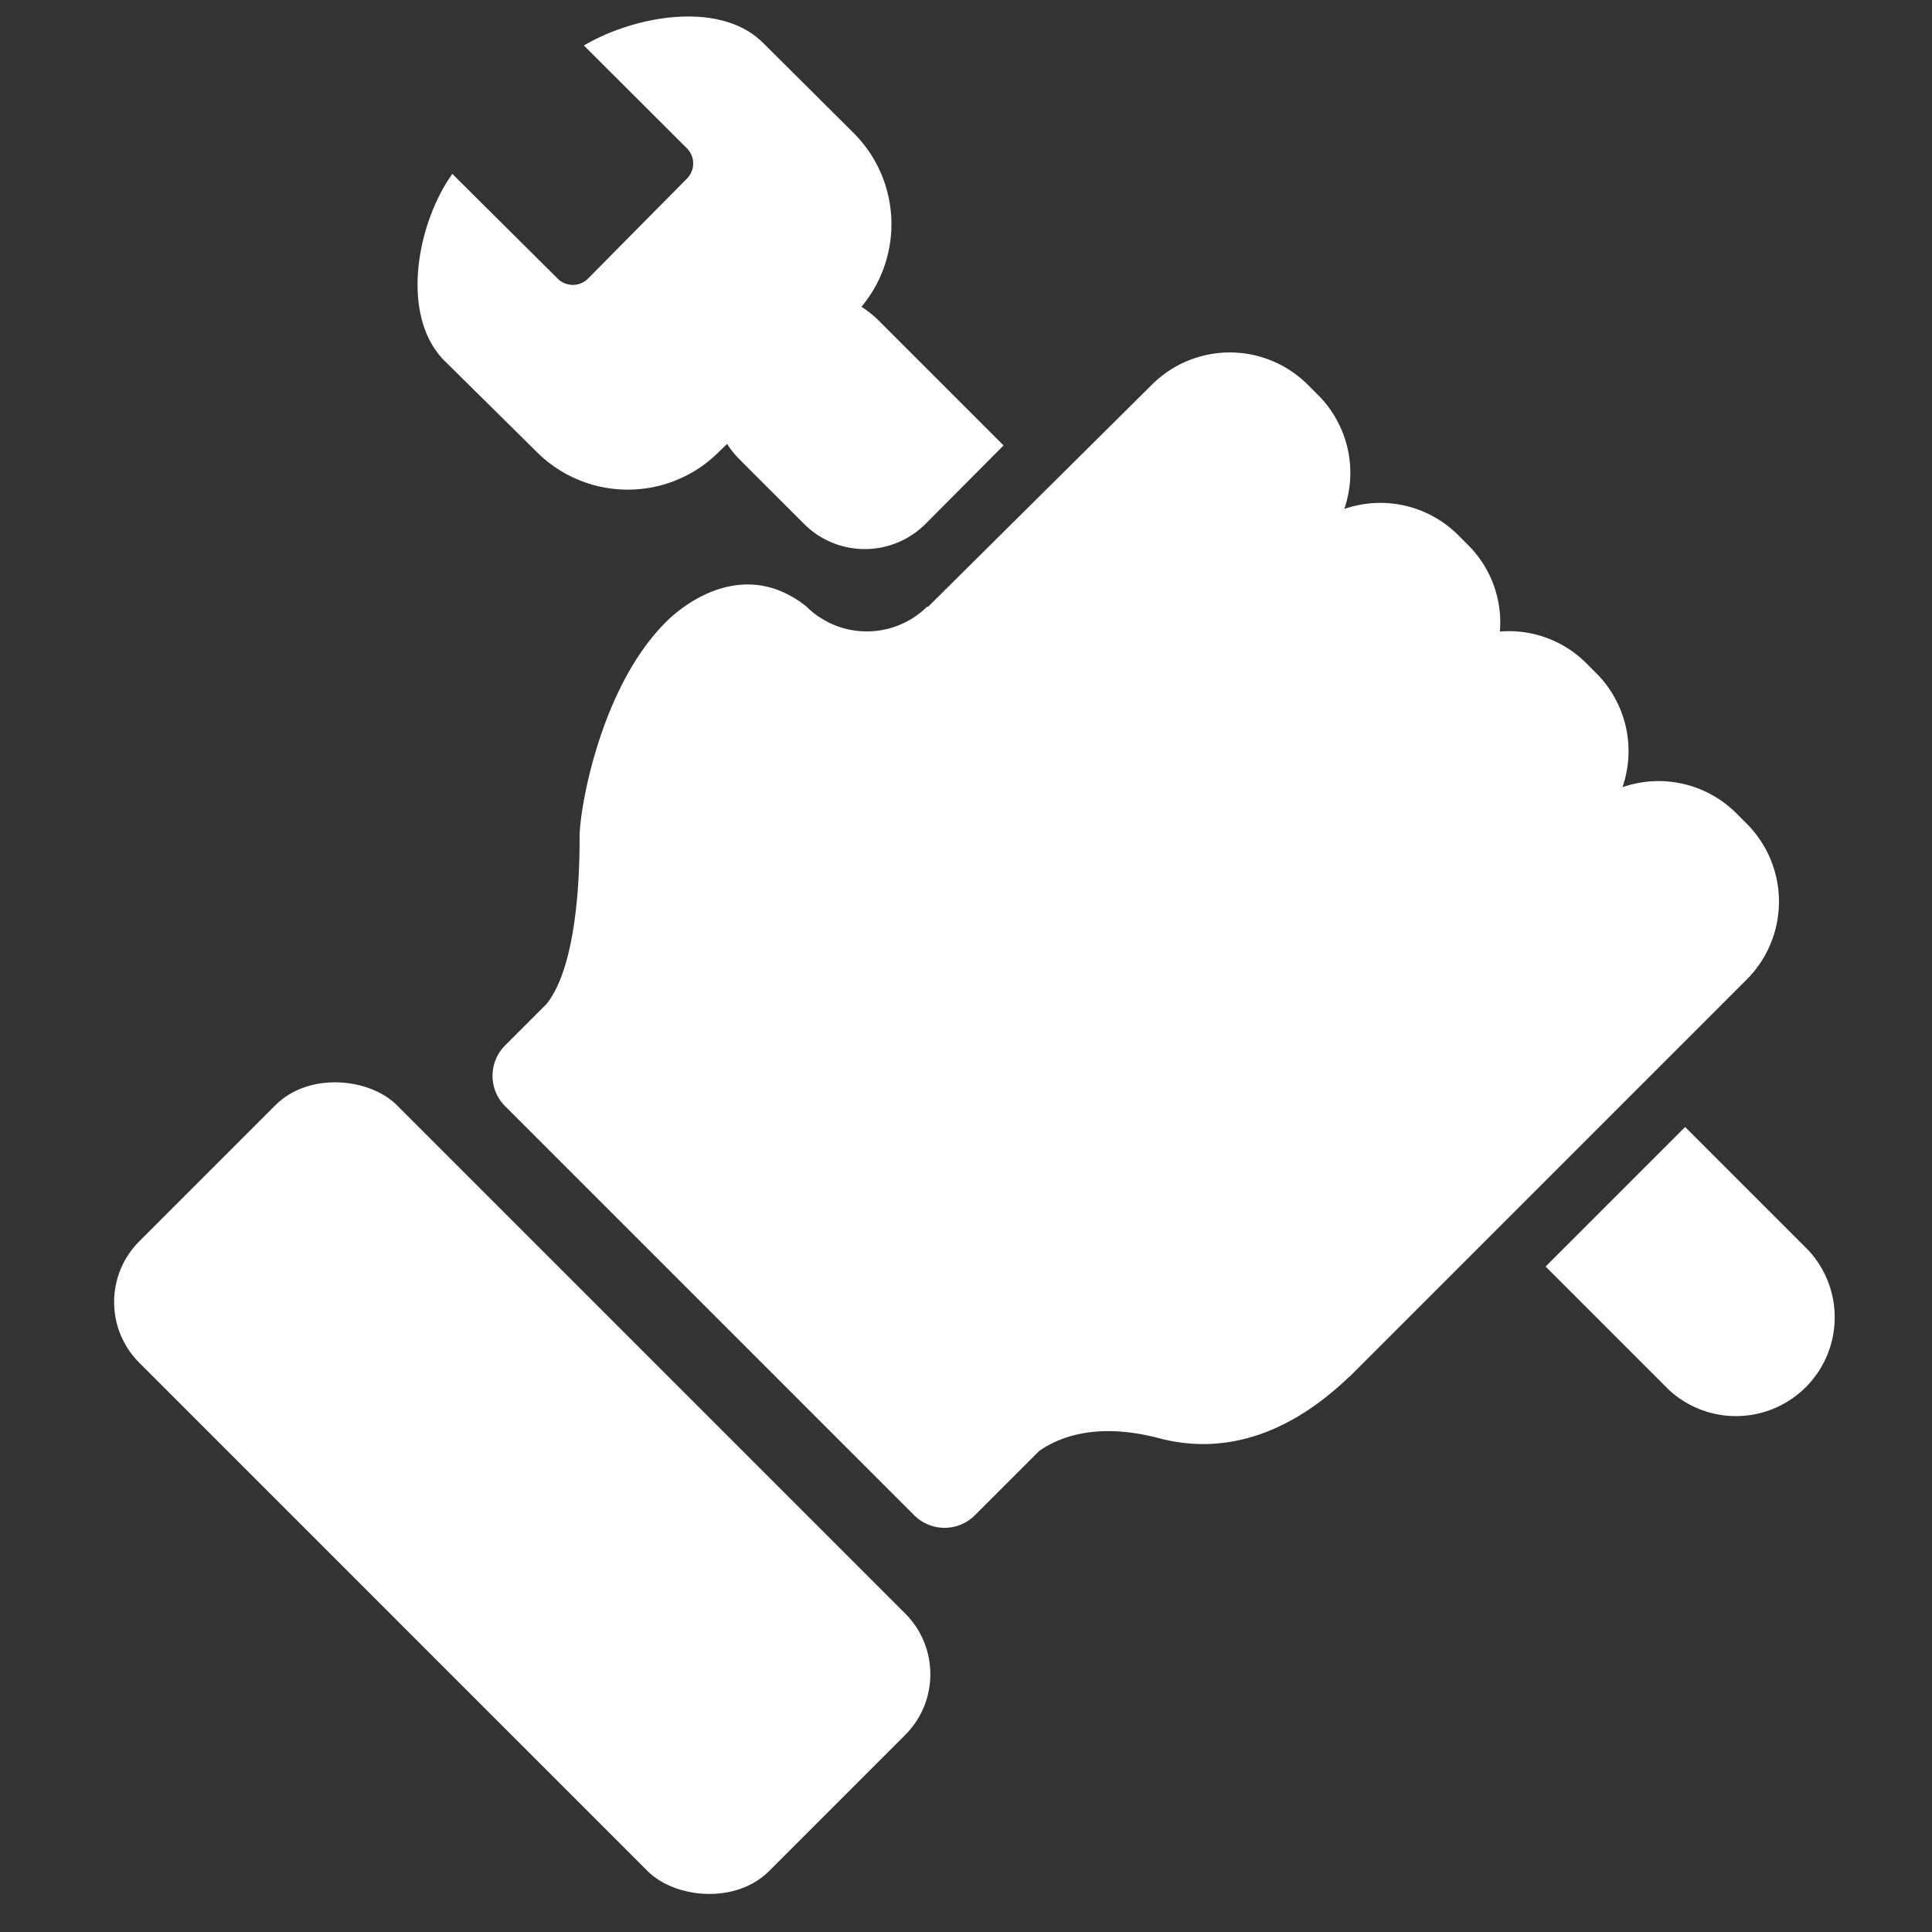 <svg id="Ebene_1" data-name="Ebene 1" xmlns="http://www.w3.org/2000/svg" viewBox="0 0 90 90"><rect x="0" y="0" width="90" height="90" fill="#333333" stroke="none"/><defs><style>.cls-1{fill:#fff;}</style></defs><title>171127_groening_icons_quelle2</title><rect class="cls-1" x="15.85" y="48.58" width="16.97" height="41.49" rx="4" ry="4" transform="translate(-41.9 37.51) rotate(-45)"/><path class="cls-1" d="M46.75,20.75l-5.84-5.84a5.05,5.05,0,0,0-.78-.62,6,6,0,0,0-.34-8.07L35.55,2c-2-2-6-1.27-8.35.12L32,6.91a1,1,0,0,1,0,1.41L27.37,13A1,1,0,0,1,26,13L21.07,8.1c-1.66,2.33-2.45,6.62-.36,8.71L25,21.05a6,6,0,0,0,8.49,0l.38-.37a4.49,4.49,0,0,0,.59.73l3,3h0a4,4,0,0,0,5.65,0v0Z"/><path class="cls-1" d="M84.25,58.25,78.5,52.5,72,59l5.75,5.75a4.6,4.6,0,0,0,6.5-6.5Z"/><path class="cls-1" d="M81.38,38.38l-.51-.51a5.13,5.13,0,0,0-5.29-1.2,5.13,5.13,0,0,0-1.2-5.29l-.51-.51a5.09,5.09,0,0,0-4-1.45,5.09,5.09,0,0,0-1.45-4l-.51-.51a5.13,5.13,0,0,0-5.29-1.2,5.13,5.13,0,0,0-1.2-5.29l-.51-.51a5.14,5.14,0,0,0-7.24,0L43.21,28.29l0-.05a4,4,0,0,1-5.66,0C34.17,25.58,31,29,31,29c-3,3-4,8.59-4,10,0,4-.6,6.62-1.55,7.78L23.53,48.7a2,2,0,0,0,0,2.83L42.59,70.59a2,2,0,0,0,2.82,0l3-3C49.26,67,51,66.21,54,67c2.81.74,5.81,0,8.73-2.75a1.49,1.49,0,0,1,.14-.12L81.38,45.62A5.14,5.14,0,0,0,81.38,38.38Z"/></svg>
